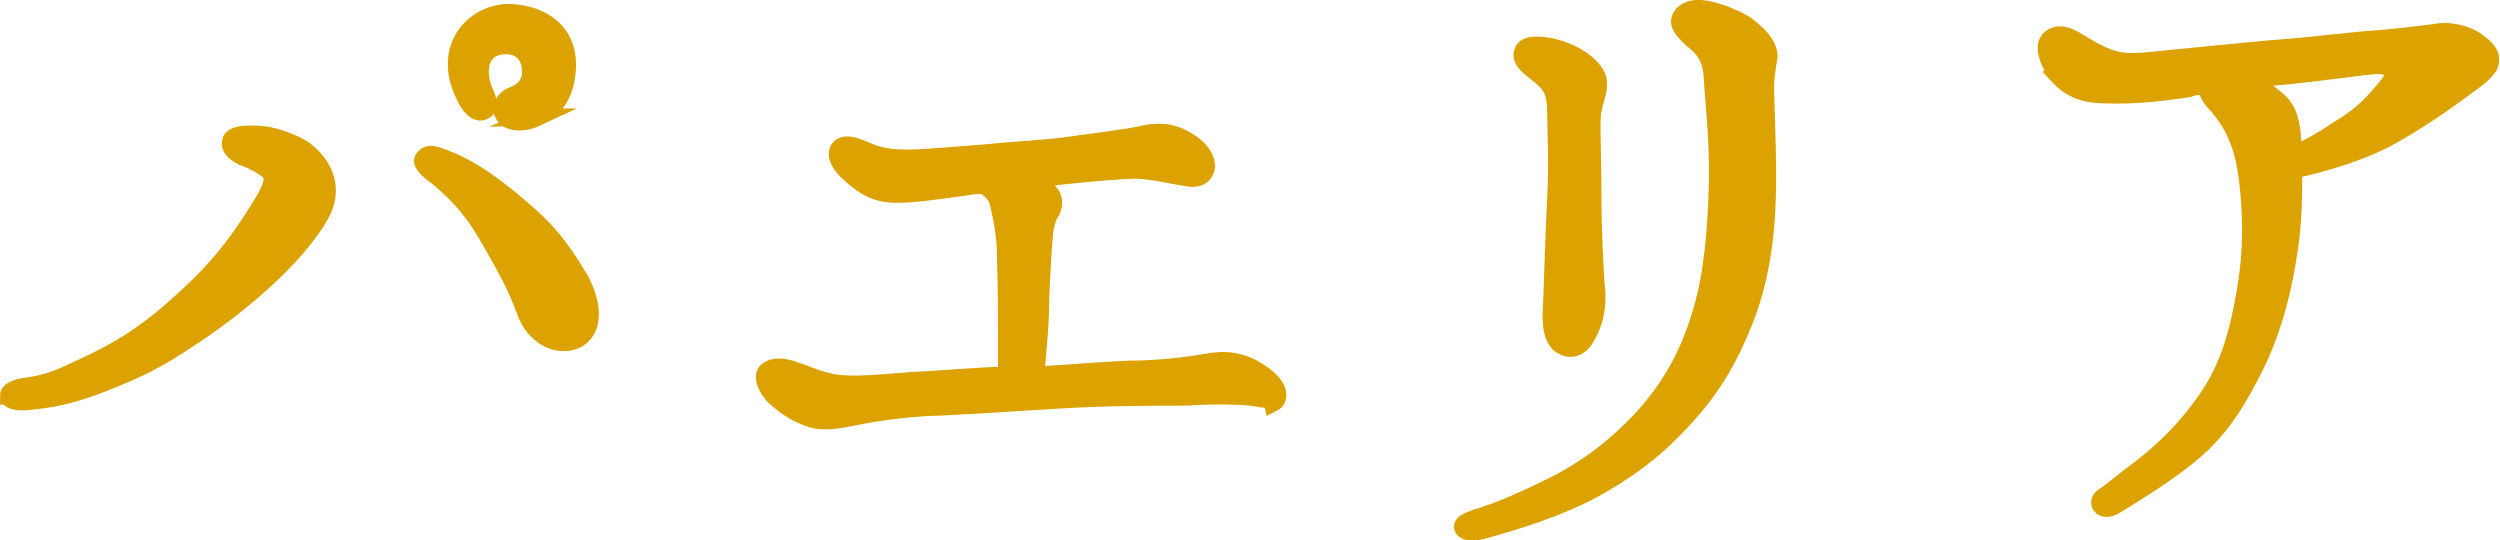 <?xml version="1.0" encoding="UTF-8"?><svg id="_レイヤー_1" xmlns="http://www.w3.org/2000/svg" viewBox="0 0 24.9 5.38"><defs><style>.cls-1{fill:#dca200;stroke:#dca200;stroke-miterlimit:10;stroke-width:.18px;}</style></defs><path class="cls-1" d="M.09,3.94c0-.05,.09-.08,.18-.09,.22-.03,.35-.09,.6-.21,.39-.18,.67-.38,.97-.66,.39-.35,.6-.66,.81-1.01,.05-.09,.1-.21,.03-.27-.09-.07-.17-.11-.26-.14-.08-.04-.13-.09-.12-.14,0-.05,.06-.08,.19-.08s.24,.01,.44,.1c.21,.09,.45,.38,.25,.71-.2,.35-.65,.77-1.15,1.12-.37,.25-.53,.35-.9,.5-.29,.12-.51,.19-.81,.22-.14,.02-.23,0-.23-.05Zm5.65-1.21c.17,.27,.19,.55,0,.65-.2,.09-.42-.05-.5-.27-.09-.25-.19-.43-.35-.71-.16-.28-.29-.44-.53-.64-.11-.08-.18-.15-.13-.19,.05-.06,.14-.01,.27,.04,.23,.1,.43,.25,.68,.46,.25,.21,.39,.38,.56,.66Zm-.4-1.56c-.15,.07-.29,.04-.32-.03-.04-.06,0-.16,.1-.19,.1-.04,.17-.12,.17-.23,0-.22-.16-.3-.33-.26-.19,.04-.22,.26-.14,.45,.04,.08,.06,.17,0,.19-.06,.04-.14-.03-.2-.17-.22-.47,.12-.82,.48-.8,.4,.03,.63,.29,.52,.72-.04,.14-.12,.25-.29,.32Z"/><path class="cls-1" d="M12.67,3.96c-.05,.03-.12,0-.22-.01-.09-.01-.34-.02-.62,0-.27,0-.82,0-1.29,.03-.46,.03-.98,.06-1.18,.07-.21,0-.55,.04-.76,.08-.21,.04-.36,.08-.51,.04-.15-.05-.23-.1-.36-.21-.1-.09-.14-.22-.09-.26,.08-.07,.22-.03,.29,0,.08,.02,.14,.06,.3,.1,.23,.07,.68,0,.95-.01,.2-.01,.53-.04,.85-.05,0-.09,0-.22,0-.37,0-.18,0-.53-.01-.79,0-.26-.04-.41-.07-.55-.02-.09-.08-.15-.16-.19-.07,0-.12,.01-.19,.02-.29,.04-.49,.07-.68,.07-.19,0-.32-.08-.44-.19-.12-.1-.17-.21-.11-.27,.07-.05,.17,0,.27,.04,.09,.04,.2,.07,.39,.07,.18,0,.48-.03,.76-.05,.29-.03,.54-.04,.8-.07,.27-.04,.63-.08,.8-.12,.18-.04,.32-.01,.44,.07,.12,.07,.19,.17,.18,.26-.02,.09-.09,.12-.22,.09-.13-.02-.28-.06-.46-.07-.17,0-.49,.03-.77,.06-.1,.01-.22,.03-.35,.04,.1,.03,.18,.07,.23,.12,.07,.06,.05,.15,.03,.19-.03,.04-.06,.12-.07,.21s-.03,.4-.04,.66c0,.25-.02,.45-.05,.77h.02c.37-.02,.78-.06,1.04-.06,.27-.01,.5-.04,.66-.07,.17-.03,.35-.02,.54,.12,.19,.13,.17,.25,.11,.28Z"/><path class="cls-1" d="M14.71,5.16c.13-.04,.29-.09,.66-.27,.37-.17,.69-.4,.99-.72,.3-.33,.48-.67,.6-1.1,.1-.34,.14-.79,.15-1.25,.01-.45-.04-.82-.05-1.04-.01-.21-.09-.3-.19-.38-.1-.09-.18-.17-.11-.25,.06-.07,.18-.09,.42,0,.09,.04,.19,.07,.29,.17,.11,.09,.16,.2,.14,.27-.01,.06-.03,.19-.03,.27,0,.17,.02,.48,.02,.92s-.04,.92-.22,1.39c-.18,.45-.35,.72-.64,1.03-.28,.3-.56,.5-.89,.68-.32,.17-.75,.31-1.09,.4-.11,.03-.18,.01-.19-.03,0-.04,.06-.06,.14-.09Zm1.15-4.06c-.02,.12,0,.4,0,.8,0,.4,.02,.81,.04,1.02,.01,.2-.05,.35-.12,.46-.08,.12-.19,.09-.25,.04-.06-.07-.09-.16-.07-.41,.01-.26,.02-.64,.04-1.04,.02-.41,0-.61,0-.84s-.05-.29-.17-.39c-.09-.07-.19-.14-.16-.22,.02-.07,.11-.08,.28-.05,.17,.04,.33,.12,.42,.24,.1,.12,.01,.26-.01,.4Z"/><path class="cls-1" d="M20.48,.71c-.09-.11-.12-.25-.07-.31,.1-.11,.25,0,.32,.04,.1,.06,.25,.15,.39,.17s.27,0,.47-.02c.42-.04,.7-.07,1.03-.1,.19-.01,.63-.06,.94-.09,.31-.02,.61-.06,.75-.08,.14-.01,.28,.04,.35,.09,.07,.05,.14,.11,.14,.17,0,.06,0,.1-.16,.22s-.47,.35-.79,.53c-.29,.17-.66,.28-1.01,.36,0,.23,0,.5-.04,.77-.06,.41-.15,.78-.33,1.16-.19,.38-.32,.58-.53,.79-.21,.2-.51,.4-.89,.63-.12,.06-.17-.04-.1-.09,.07-.04,.18-.14,.33-.25,.25-.19,.47-.39,.7-.72s.32-.68,.39-1.09c.07-.42,.06-.76,.02-1.1-.04-.34-.14-.56-.31-.75-.07-.07-.1-.14-.1-.19-.07,0-.14,.01-.19,.03-.27,.04-.53,.07-.81,.06-.29,0-.4-.1-.51-.22Zm1.88,.09c.14,.05,.22,.12,.32,.2,.12,.1,.14,.25,.15,.39,0,.04,0,.1,0,.16,.14-.06,.29-.14,.45-.25,.22-.13,.33-.24,.44-.37,.09-.1,.15-.19,.12-.22-.02-.04-.08-.07-.21-.06-.12,.01-.54,.07-.84,.1-.14,.01-.29,.03-.45,.05Z"/></svg>